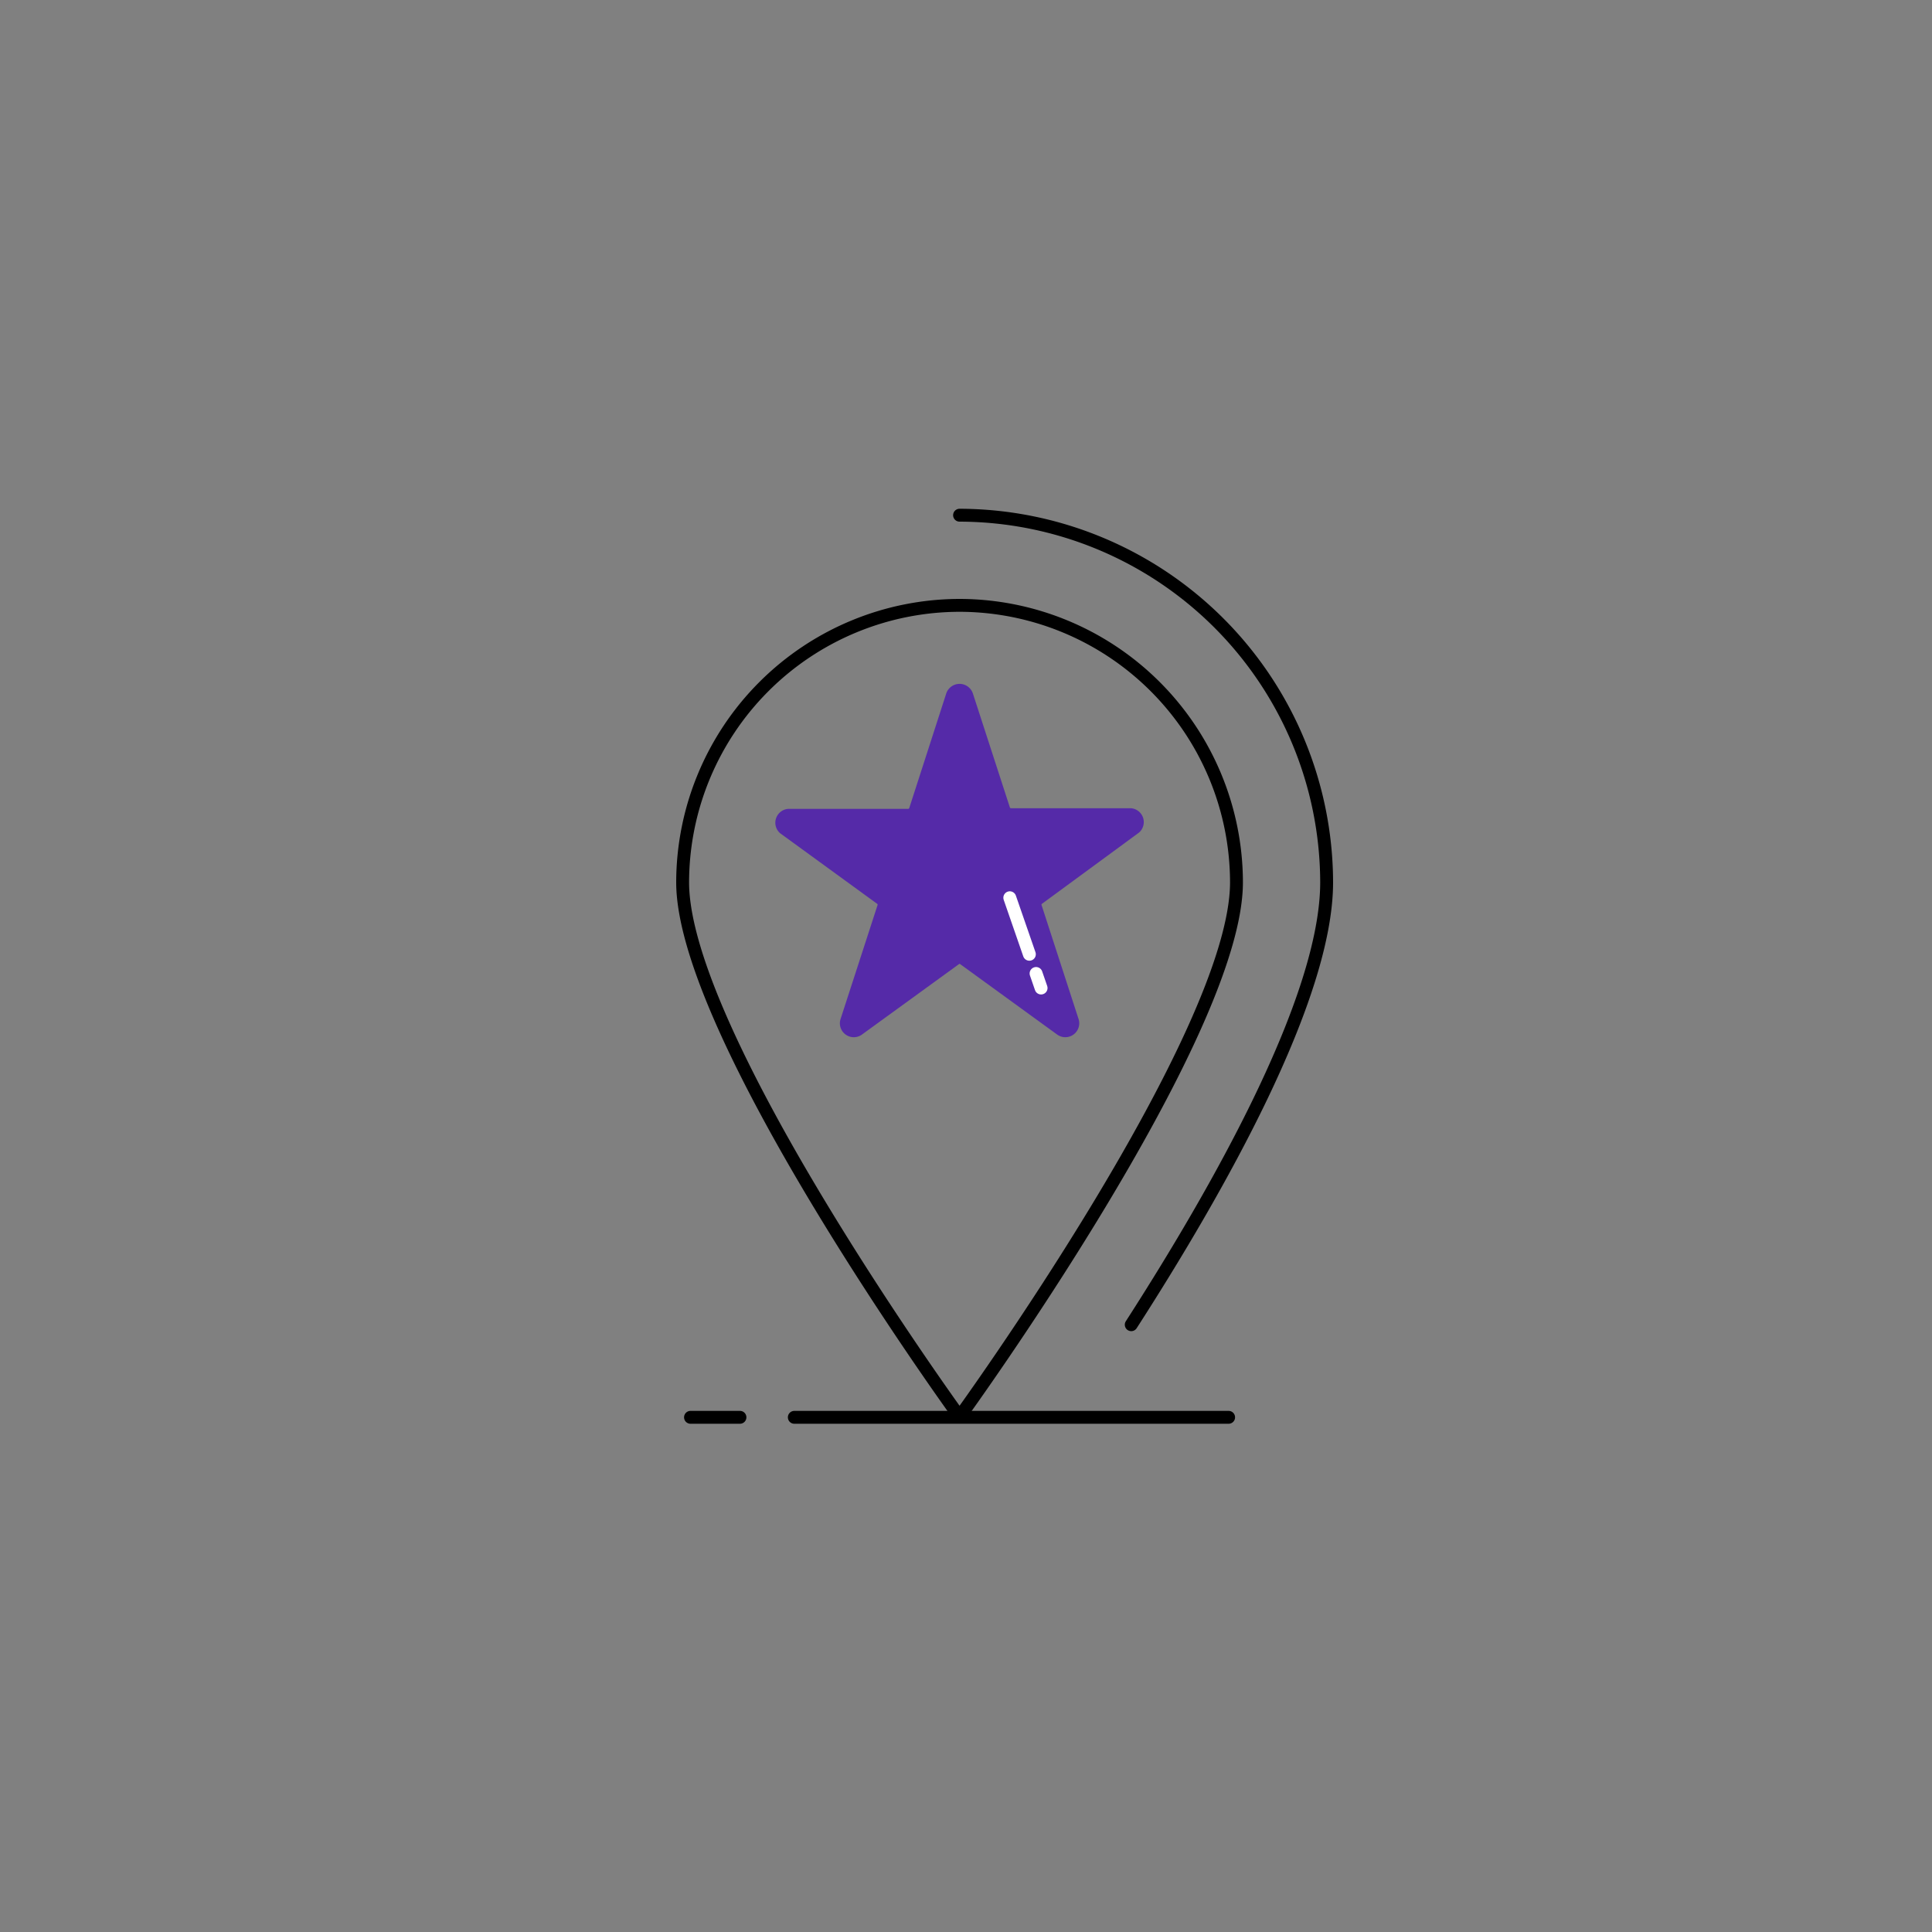 <svg id="vectors" xmlns="http://www.w3.org/2000/svg" viewBox="0 0 150 150"><rect x="0" y="0" width="150" height="150" fill="#808080" stroke="none"/><defs><style>.cls-1,.cls-3{fill:none;}.cls-1{stroke:#000;}.cls-1,.cls-2,.cls-3{stroke-linecap:round;stroke-linejoin:round;}.cls-2{fill:#552aa8;stroke:#552aa8;}.cls-3{stroke:#fff;}</style></defs><title>Fluent-Commerce</title><path class="cls-1" d="M74.5,40A28.57,28.57,0,0,1,103,68.5c0,9-8.4,23.83-15.17,34.35"/><path class="cls-1" d="M74.5,47A21.54,21.54,0,0,0,53,68.5C53,80.4,74.5,110,74.5,110S96,80.4,96,68.5A21.54,21.54,0,0,0,74.5,47Z"/><line class="cls-1" x1="61.67" y1="110.04" x2="95.39" y2="110.04"/><line class="cls-1" x1="53.61" y1="110.04" x2="57.45" y2="110.04"/><path class="cls-2" d="M75.06,54l2.87,8.84a.59.59,0,0,0,.55.41h9.3a.58.58,0,0,1,.34,1L80.6,69.77a.58.58,0,0,0-.21.65l2.87,8.84a.58.58,0,0,1-.9.65l-7.52-5.46a.57.57,0,0,0-.68,0l-7.52,5.46a.58.58,0,0,1-.9-.65l2.87-8.84a.58.58,0,0,0-.21-.65L60.88,64.3a.58.58,0,0,1,.34-1h9.3a.59.59,0,0,0,.55-.41L73.94,54A.59.59,0,0,1,75.06,54Z"/><line class="cls-3" x1="80.44" y1="75.58" x2="80.83" y2="76.71"/><line class="cls-3" x1="78.4" y1="69.7" x2="79.92" y2="74.09"/></svg>